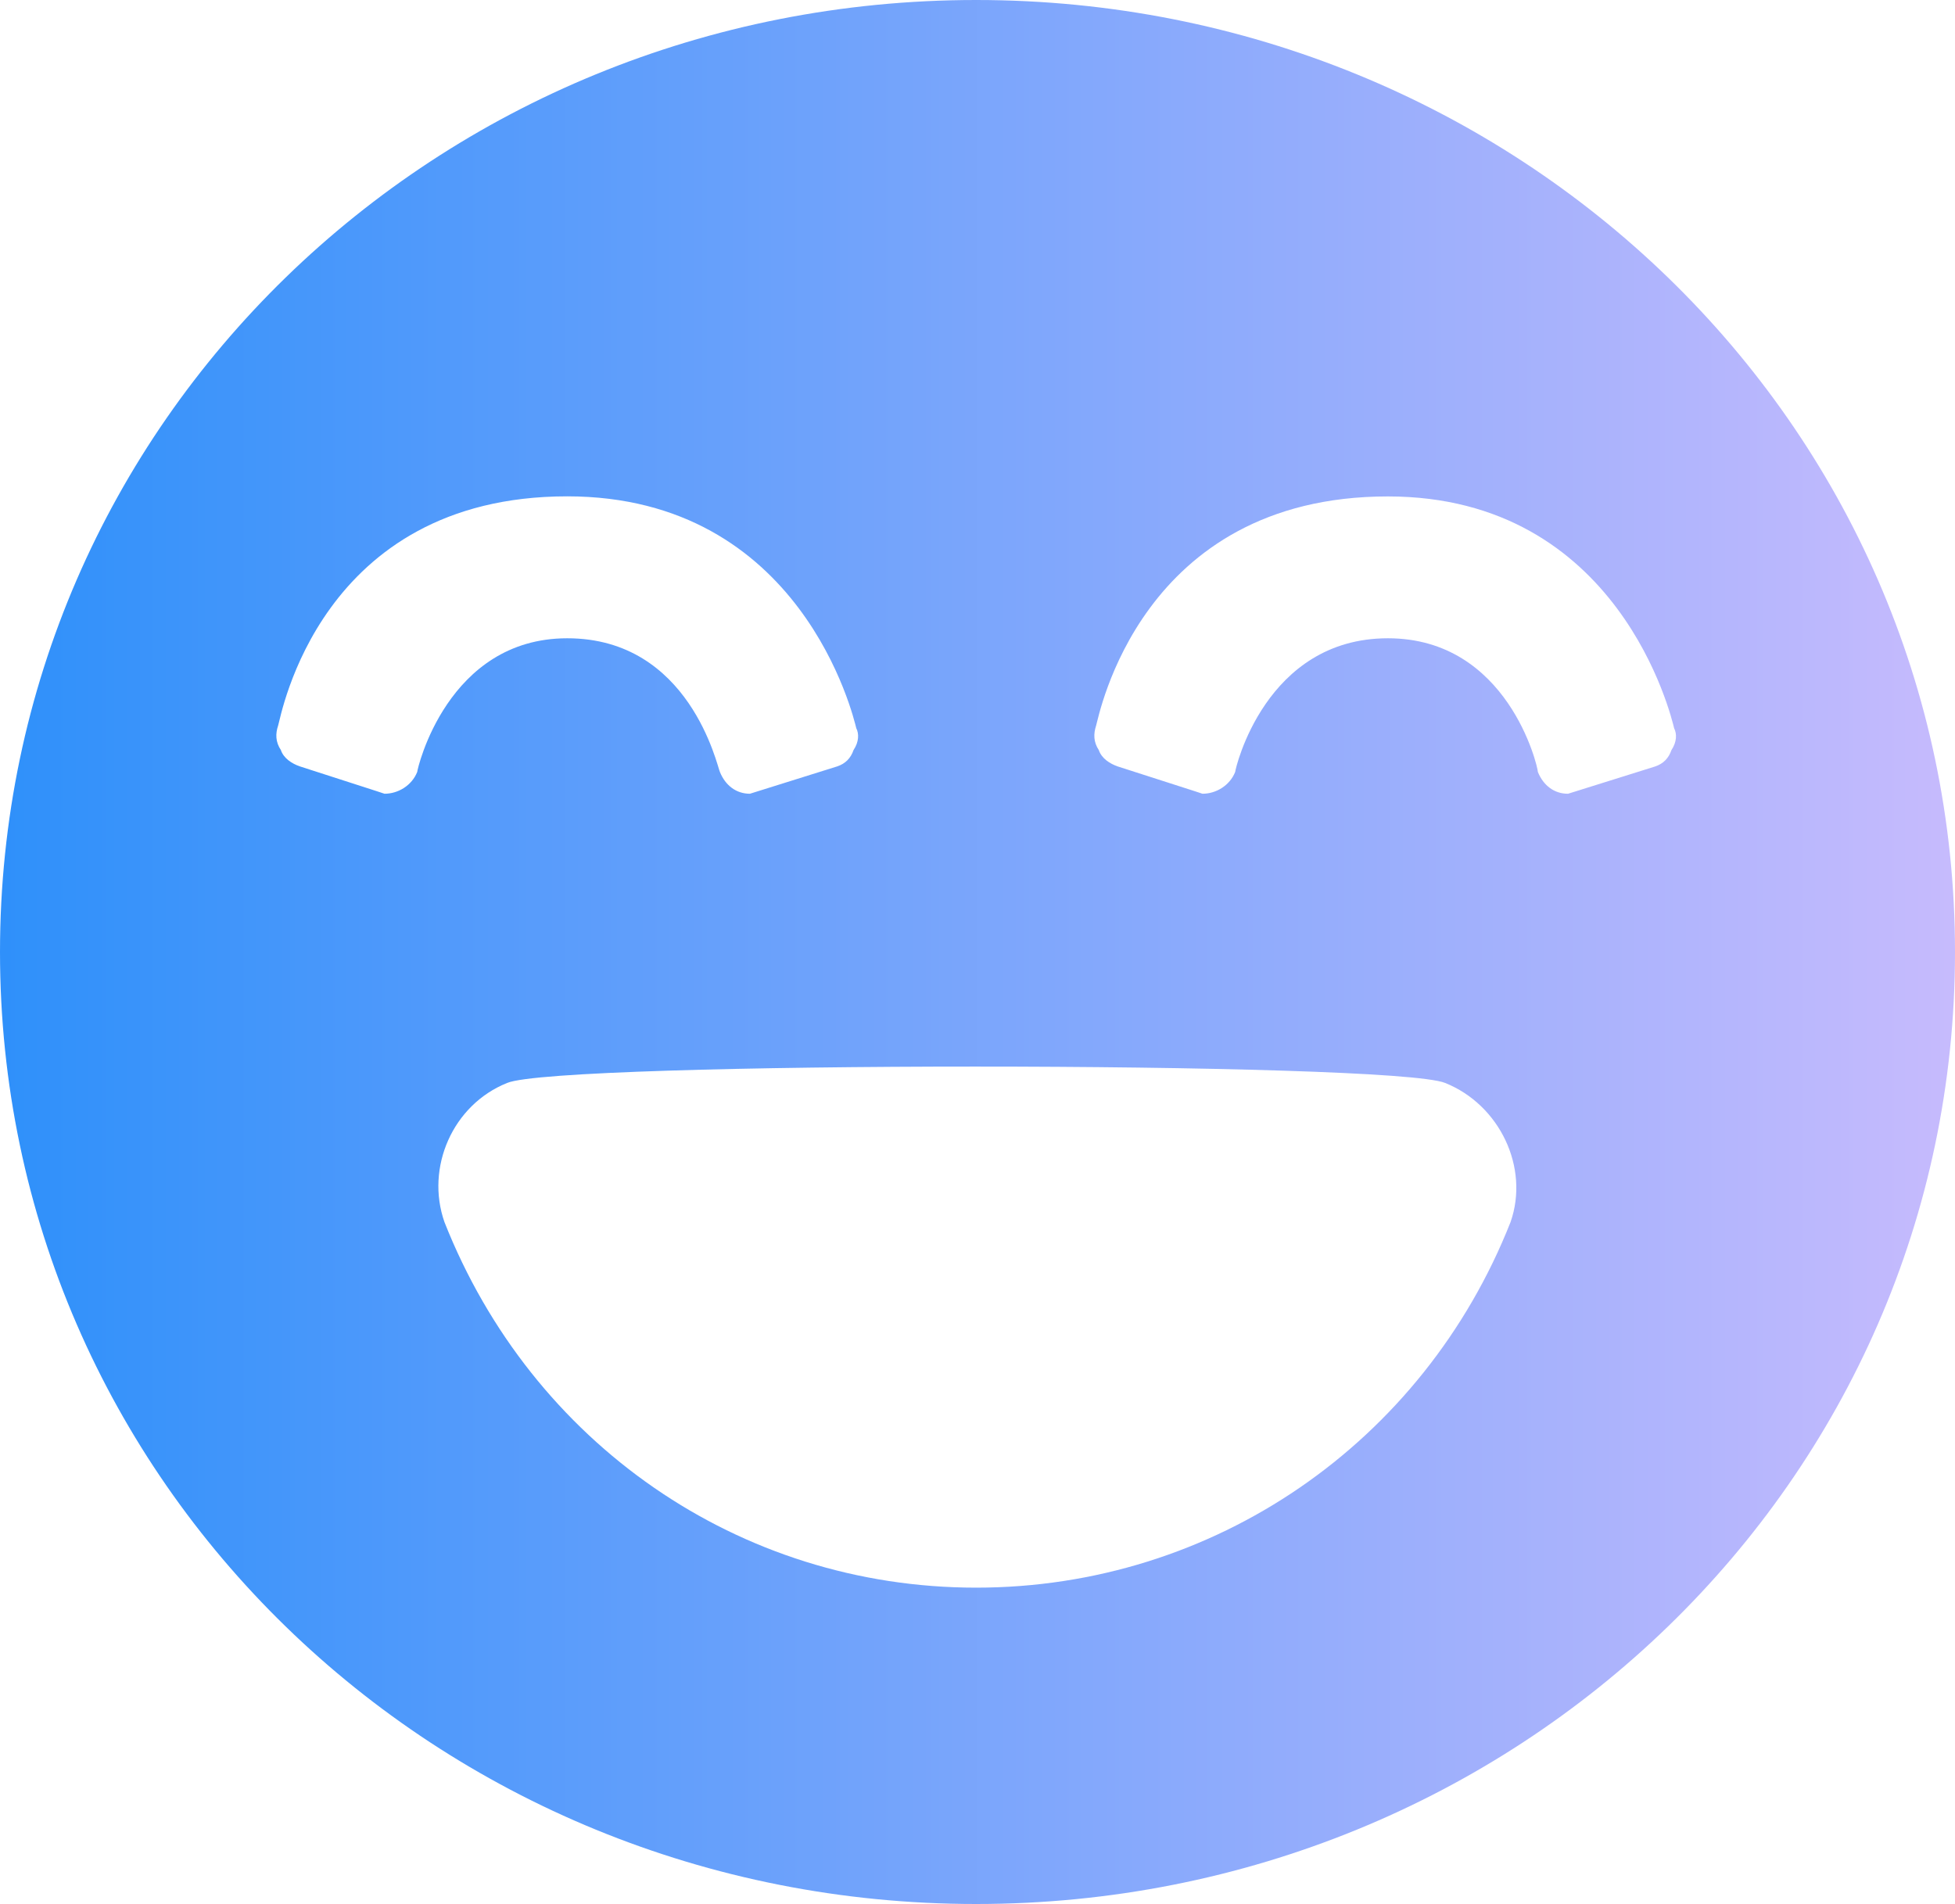 <svg width="500" height="487" viewBox="0 0 500 487" fill="none" xmlns="http://www.w3.org/2000/svg">
<defs>
<linearGradient id="logoGradient" x1="0%" y1="0%" x2="100%" y2="0%">
<stop offset="0%" style="stop-color:#2e90fa;stop-opacity:1" />
<stop offset="100%" style="stop-color:#c7bbfd;stop-opacity:1" />
</linearGradient>
</defs>
<path d="M249.654 0C387.736 0 500 108.153 500 243.5C500 378.847 387.736 487 249.654 487C111.572 487 0 378.847 0 243.5C0 108.153 111.572 0 249.654 0ZM96.242 202.329L98.34 203.021C101.821 203.021 105.324 200.922 106.708 197.439C106.708 196.747 114.384 163.256 145.066 163.256C176.44 163.256 183.425 196.055 184.117 197.439C185.522 200.922 188.312 203.021 191.793 203.021L214.107 196.032C216.205 195.34 217.588 193.934 218.302 191.835C219.708 189.736 219.708 187.637 218.994 186.253C218.302 183.462 205.048 126.952 145.066 126.952C81.604 126.952 71.853 183.462 71.138 185.561C70.424 187.66 70.447 189.759 71.83 191.835C72.522 193.934 74.62 195.318 76.717 196.032L96.242 202.329ZM400.968 203.043L423.283 196.055C425.38 195.363 426.764 193.956 427.478 191.857C428.884 189.759 428.884 187.66 428.17 186.276C427.478 183.485 414.223 126.975 354.956 126.975C291.494 126.975 281.028 183.485 280.336 185.583C279.645 187.682 279.645 189.781 281.028 191.857C281.72 193.956 283.818 195.34 285.915 196.055L305.44 202.329L307.538 203.021C311.019 203.021 314.522 200.922 315.906 197.439C315.906 196.747 323.582 163.256 354.956 163.256C385.638 163.256 393.315 196.055 393.315 197.439C394.72 200.922 397.51 203.021 400.991 203.021L400.968 203.043ZM386.33 312.58C391.217 298.626 383.541 282.573 369.594 276.991C355.648 271.409 142.969 271.409 129.714 276.991C115.767 282.573 108.783 298.626 113.67 312.58C135.984 369.09 188.981 406.086 249.654 406.086C310.327 406.086 364.016 369.113 386.33 312.58Z" fill="url(#logoGradient)"/>
</svg> 